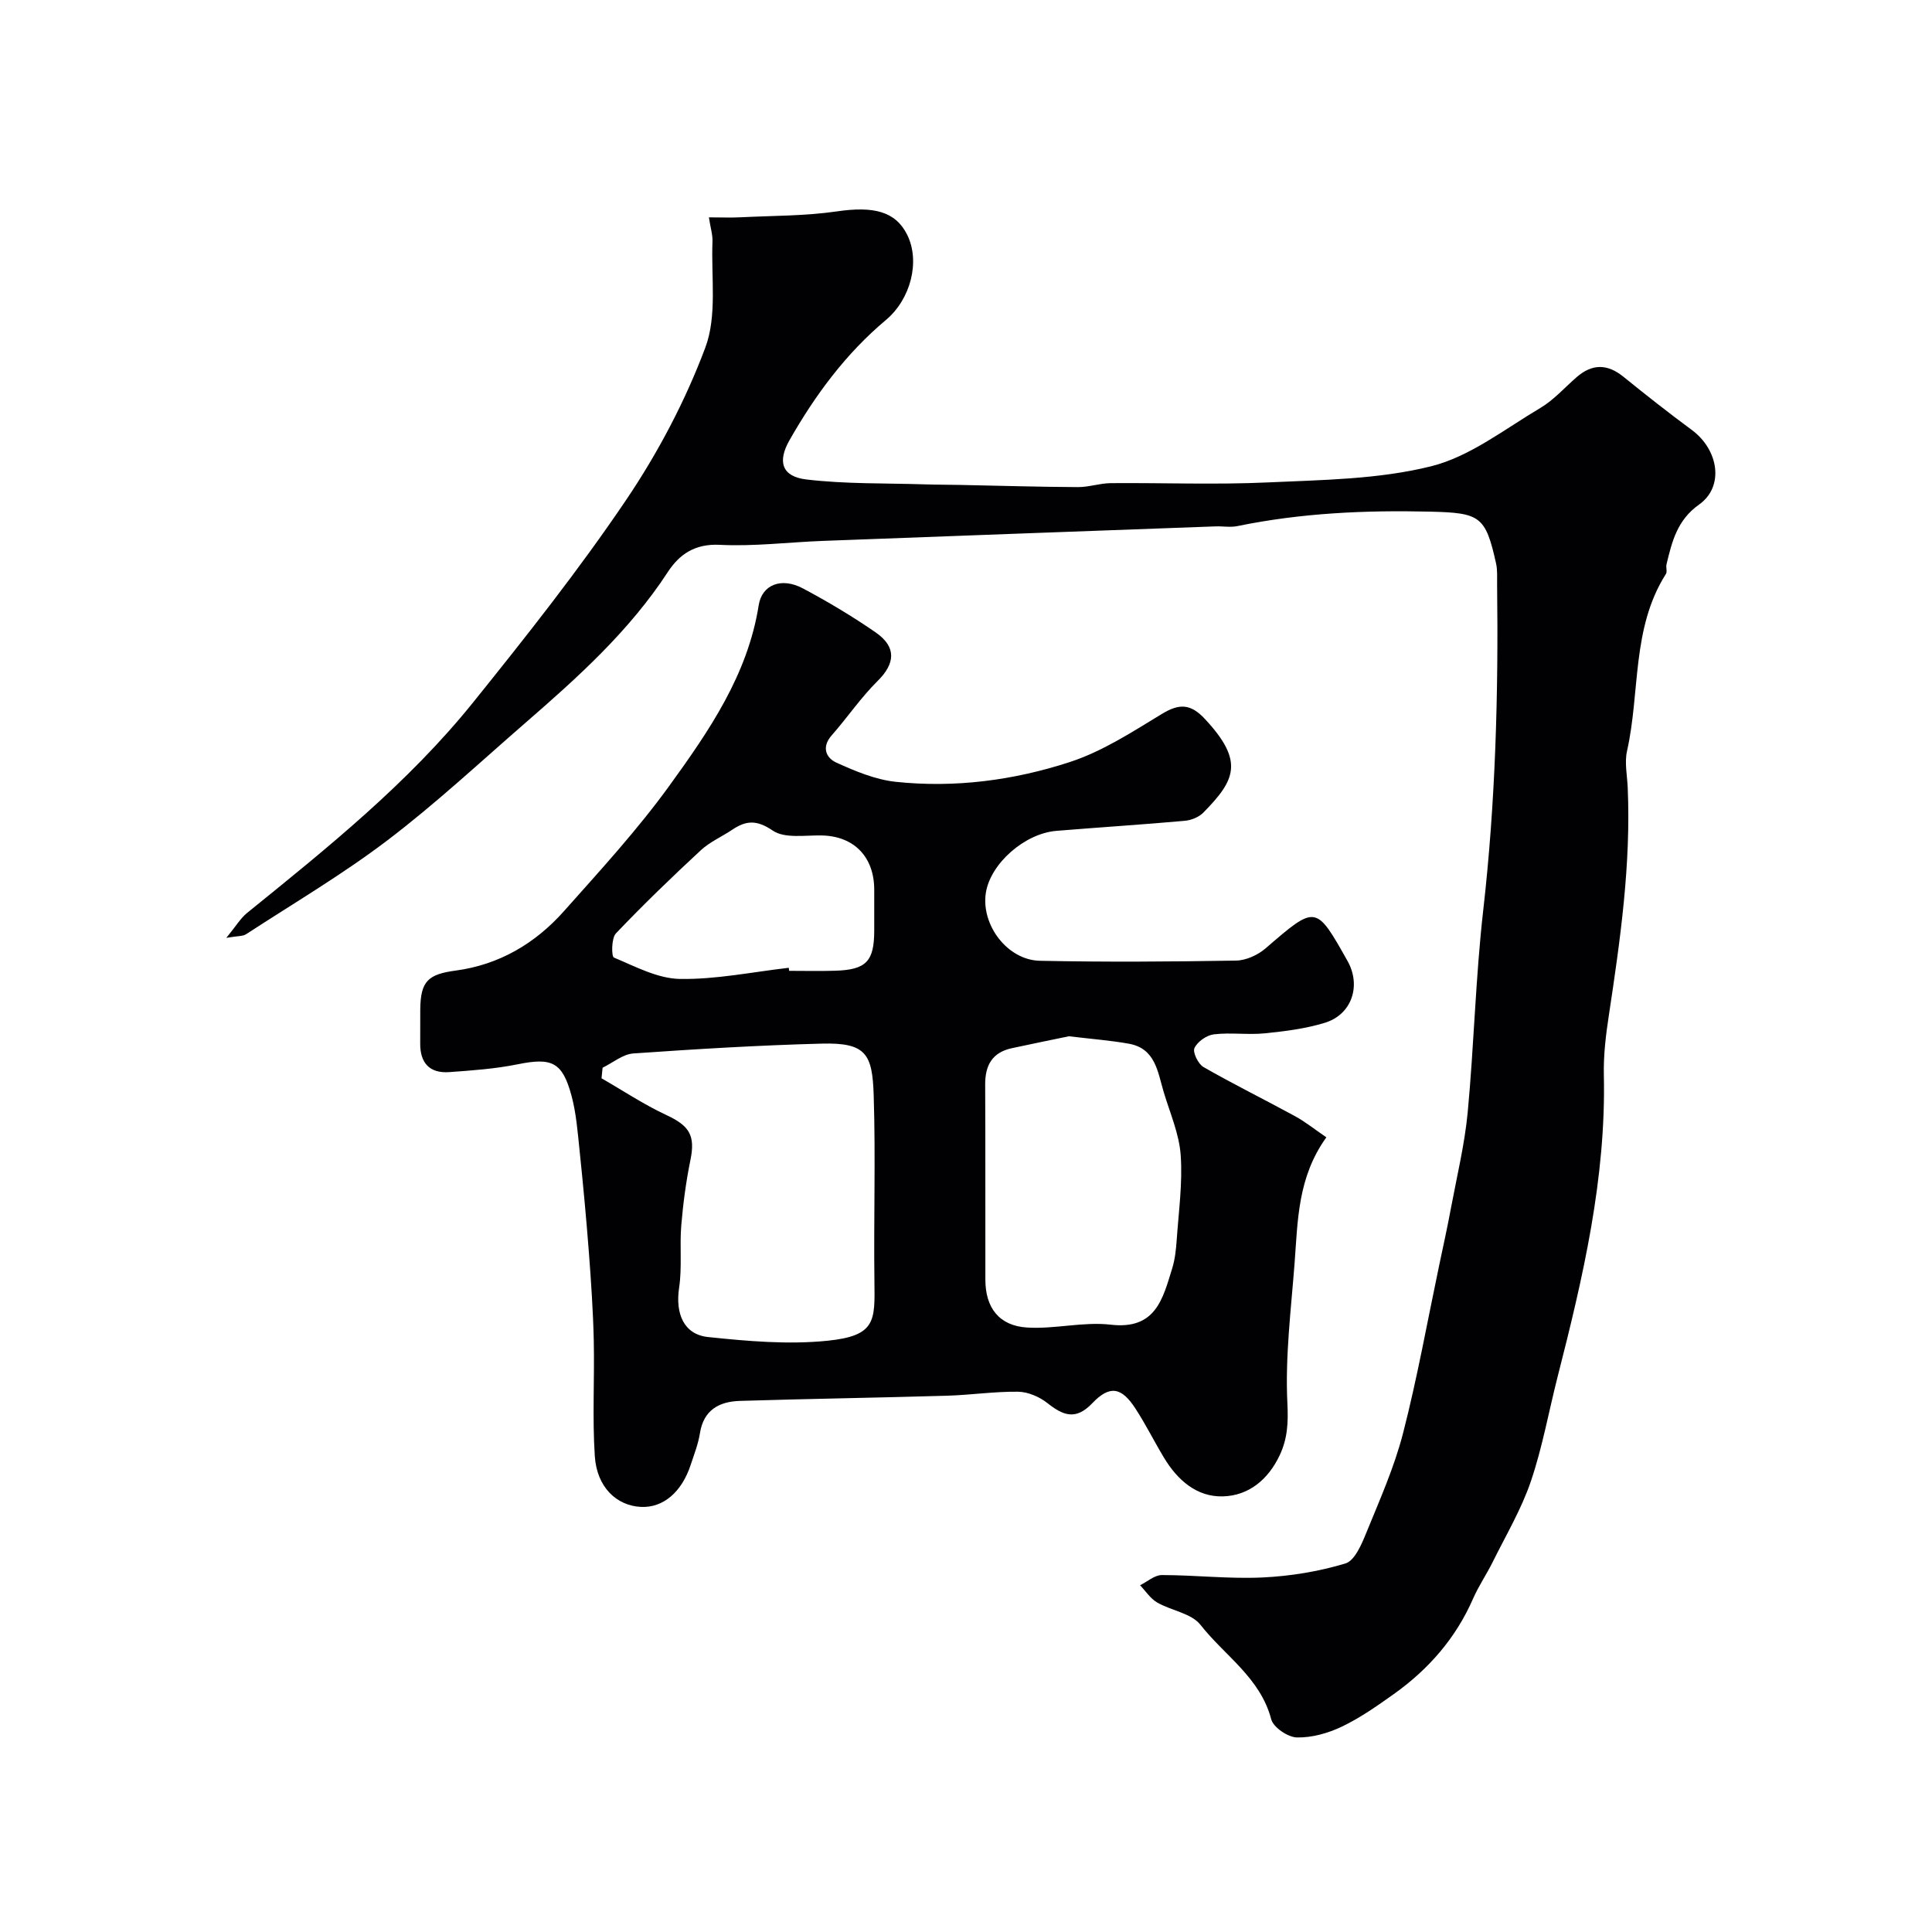 <svg enable-background="new 0 0 400 400" viewBox="0 0 400 400" xmlns="http://www.w3.org/2000/svg"><g fill="#010103"><path d="m274.61 235.47c-5.97 8.3-5.91 17.28-6.58 26.06-.74 9.67-1.97 19.39-1.49 29.01.2 4.01.03 7.33-1.61 10.79-2.38 5.01-6.4 8.34-11.76 8.48-5.43.14-9.41-3.41-12.18-8.01-2.02-3.35-3.77-6.88-5.9-10.16-2.88-4.45-5.32-4.92-8.94-1.12-3.45 3.62-6.05 2.54-9.33-.05-1.64-1.29-3.99-2.3-6.04-2.33-4.92-.06-9.85.69-14.78.83-14.26.42-28.53.63-42.79 1.07-4.29.13-7.54 1.85-8.3 6.71-.35 2.22-1.2 4.37-1.91 6.53-1.87 5.69-5.72 8.92-10.28 8.71-5.07-.24-9.14-4.08-9.57-10.49-.53-7.99-.04-16.05-.22-24.07-.14-6.1-.56-12.2-1.02-18.29-.54-7.04-1.2-14.08-1.93-21.1-.39-3.73-.68-7.53-1.64-11.13-1.9-7.07-4.09-7.99-11.16-6.56-4.64.94-9.42 1.28-14.16 1.62-4.06.29-6.06-1.88-6.02-5.96.03-2.33-.02-4.67.01-7 .06-5.92 1.64-7.3 7.38-8.07 8.94-1.2 16.41-5.6 22.33-12.25 7.54-8.47 15.25-16.87 21.88-26.03 8.19-11.32 16.21-22.96 18.48-37.35.67-4.26 4.7-5.87 9.19-3.47 5.17 2.76 10.24 5.78 15.05 9.11 4.35 3.02 4.01 6.45.39 10.03-3.48 3.44-6.27 7.58-9.52 11.27-2.16 2.45-1.16 4.67.97 5.64 3.92 1.78 8.1 3.53 12.31 3.98 12.24 1.29 24.43-.31 36.03-4.1 6.72-2.19 12.92-6.23 19.04-9.95 3.62-2.2 5.96-2.15 8.93 1.04 8.18 8.78 6.29 12.65-.35 19.4-.92.93-2.5 1.56-3.83 1.68-8.85.79-17.72 1.35-26.58 2.08-6.58.54-13.62 6.77-14.59 12.77-1.07 6.63 4.4 13.99 11.19 14.13 13.52.28 27.05.19 40.58-.04 2.08-.03 4.52-1.14 6.13-2.53 10.45-9.01 10.39-9.08 16.97 2.61 2.87 5.09.91 11.07-4.67 12.79-4.01 1.23-8.28 1.77-12.47 2.19-3.49.35-7.07-.21-10.54.21-1.49.18-3.39 1.51-4.01 2.84-.41.87.77 3.3 1.87 3.93 6.2 3.56 12.63 6.72 18.91 10.15 2.11 1.14 4.02 2.69 6.53 4.4zm-149.85-14.41c-.07.73-.14 1.46-.22 2.19 4.46 2.56 8.77 5.44 13.41 7.6 4.82 2.24 6.04 4.25 4.99 9.35-.91 4.45-1.51 8.98-1.89 13.5-.36 4.3.19 8.7-.45 12.93-.79 5.28.92 9.66 6.01 10.19 8.18.86 16.55 1.59 24.68.77 10.1-1.02 9.85-4.14 9.75-12.3-.17-12.82.26-25.66-.15-38.47-.27-8.55-1.51-10.99-10.74-10.75-13.03.34-26.06 1.13-39.07 2.04-2.16.17-4.21 1.93-6.32 2.95zm96.55-6.51c-3.26.68-7.55 1.54-11.83 2.47-4.03.87-5.53 3.53-5.51 7.52.07 13.47.01 26.94.04 40.42.01 5.77 2.82 9.53 8.64 9.89 5.74.36 11.63-1.25 17.3-.59 9.35 1.09 10.8-5.38 12.75-11.69.57-1.85.78-3.84.92-5.79.4-5.87 1.24-11.79.83-17.61-.31-4.42-2.22-8.74-3.52-13.08-1.24-4.15-1.7-9.02-7.21-10-3.71-.67-7.47-.95-12.41-1.54zm-58-14.18c.02.21.05.42.07.63 3.17 0 6.34.08 9.5-.02 6.45-.19 8.11-1.93 8.12-8.29 0-2.83 0-5.67 0-8.5-.01-6.84-4.25-11.11-10.92-11.22-3.43-.06-7.62.67-10.08-1-3.32-2.26-5.52-2.12-8.39-.19-2.16 1.45-4.64 2.52-6.52 4.26-6.02 5.58-11.93 11.28-17.58 17.22-.94.99-.93 4.77-.41 4.99 4.44 1.86 9.08 4.36 13.7 4.43 7.49.12 15.01-1.45 22.51-2.31z"/><path d="m46.86 194.17c1.99-2.42 2.93-4.05 4.3-5.16 16.61-13.45 33.32-26.85 46.79-43.58 10.97-13.63 21.86-27.39 31.65-41.87 6.62-9.8 12.29-20.55 16.43-31.6 2.46-6.57 1.19-14.56 1.48-21.92.06-1.43-.41-2.87-.74-5.04 2.5 0 4.61.09 6.7-.02 6.6-.33 13.26-.26 19.77-1.21 7.64-1.12 12.17-.02 14.59 4.85 2.72 5.48.74 13.31-4.4 17.62-8.31 6.97-14.65 15.55-19.97 24.89-2.55 4.48-1.57 7.54 3.5 8.14 8.08.96 16.31.75 24.47 1.01 2.45.08 4.91.07 7.37.12 8.12.16 16.25.41 24.37.45 2.27.01 4.54-.8 6.81-.82 10.83-.09 21.68.35 32.49-.15 11.31-.52 22.91-.63 33.78-3.33 8.06-2 15.26-7.7 22.65-12.08 2.79-1.65 5.03-4.22 7.52-6.38 3.21-2.79 6.35-2.8 9.69-.09 4.64 3.76 9.34 7.46 14.15 11.01 5.6 4.13 6.75 11.75 1.53 15.44-4.55 3.22-5.63 7.68-6.76 12.41-.15.63.19 1.49-.12 1.97-7.14 11.24-5.31 24.45-8.05 36.65-.54 2.39.03 5.04.14 7.57.69 15.9-1.54 31.55-3.91 47.2-.62 4.06-1.12 8.2-1.03 12.29.48 21.4-4.32 41.95-9.56 62.45-1.85 7.25-3.16 14.67-5.56 21.73-1.97 5.78-5.16 11.16-7.89 16.67-1.27 2.57-2.92 4.97-4.07 7.6-3.57 8.17-9.2 14.61-16.38 19.73-3.44 2.45-6.95 4.92-10.74 6.74-2.86 1.37-6.23 2.33-9.35 2.26-1.86-.04-4.88-2.08-5.32-3.77-2.25-8.59-9.65-13.17-14.65-19.55-1.88-2.4-6.04-2.93-8.98-4.63-1.39-.81-2.36-2.35-3.52-3.56 1.5-.74 3-2.11 4.49-2.11 6.94 0 13.9.82 20.81.5 5.79-.27 11.67-1.23 17.21-2.9 1.95-.59 3.38-4.02 4.36-6.43 2.76-6.76 5.77-13.52 7.58-20.55 2.95-11.47 5.04-23.17 7.48-34.77.84-3.97 1.71-7.92 2.45-11.91 1.23-6.57 2.82-13.11 3.45-19.73 1.31-13.91 1.63-27.92 3.21-41.79 2.56-22.43 3.16-44.89 2.88-67.42-.02-1.49.1-3.03-.22-4.47-2.18-9.81-3.31-10.45-13.67-10.7-13.41-.32-26.71.28-39.87 2.99-1.44.3-2.99.01-4.49.06-27.13.99-54.27 1.99-81.4 3.01-7.1.27-14.23 1.17-21.29.81-5.12-.26-8.35 1.95-10.74 5.61-7.96 12.21-18.62 21.8-29.48 31.23-9.44 8.2-18.62 16.76-28.55 24.31-9.3 7.07-19.43 13.04-29.24 19.43-.67.49-1.75.38-4.15.79z"/></g></svg>